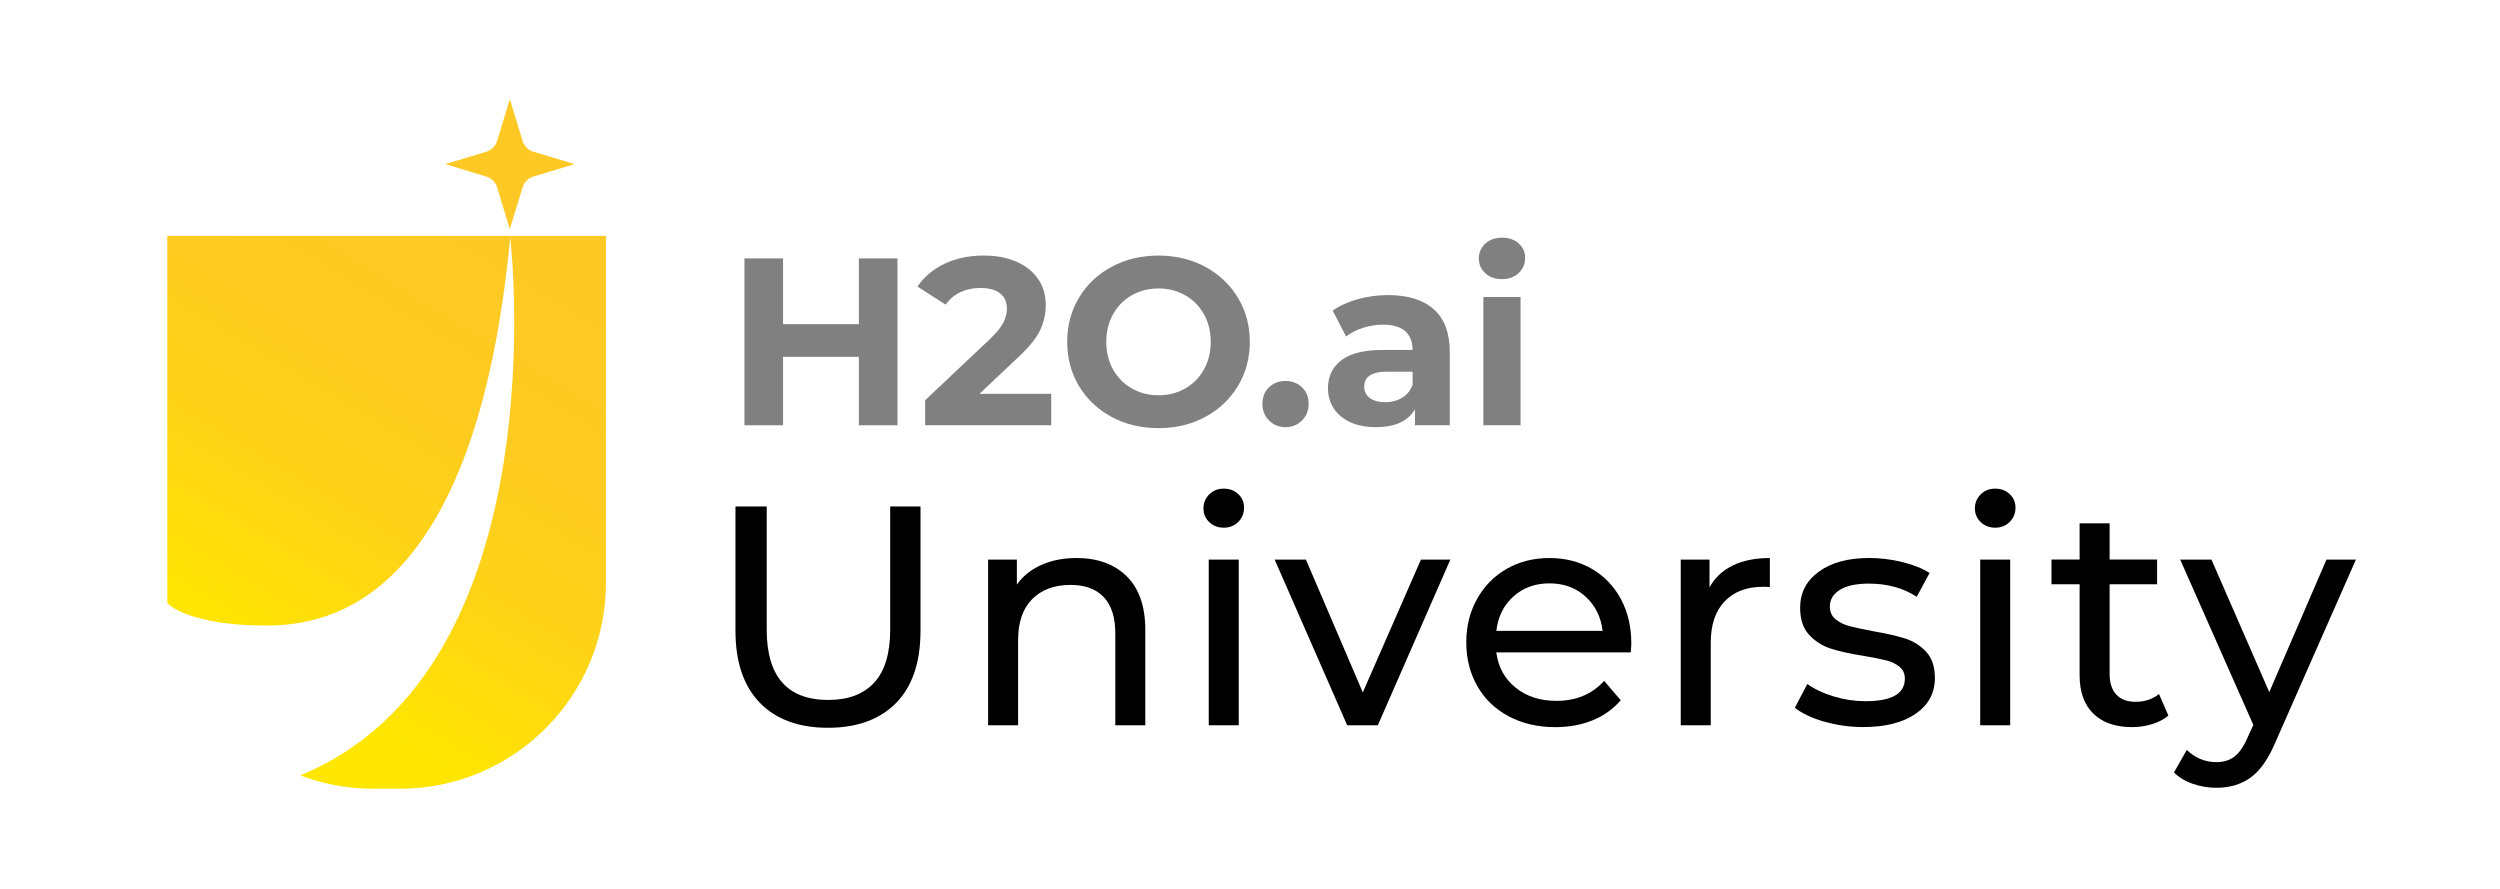 <?xml version="1.0" encoding="UTF-8"?><svg id="FeatureStore-Logo" xmlns="http://www.w3.org/2000/svg" xmlns:xlink="http://www.w3.org/1999/xlink" viewBox="0 0 900 320"><defs><style>.cls-1{fill:url(#linear-gradient);}.cls-1,.cls-2,.cls-3,.cls-4{stroke-width:0px;}.cls-3{fill:gray;}.cls-4{fill:#fec925;}</style><linearGradient id="linear-gradient" x1="92.18" y1="235.45" x2="187.79" y2="77.28" gradientUnits="userSpaceOnUse"><stop offset="0" stop-color="#ffe600"/><stop offset=".07" stop-color="#fee105"/><stop offset=".34" stop-color="#fed317"/><stop offset=".63" stop-color="#fecb21"/><stop offset=".97" stop-color="#fec925"/></linearGradient></defs><path class="cls-1" d="m60.23,209.77v-124.86h157.91v124.86c0,40.96-33.21,74.17-74.15,74.17h-9.59c-9.26,0-18.14-1.7-26.31-4.81,93.91-38.59,75.59-193.63,75.59-193.63-12.49,131.07-64.96,139.7-88.02,139.7s-33.48-5.58-35.42-8.23v-7.2Z"/><path class="cls-4" d="m160.46,59.15l14.58,4.4c1.88.57,3.36,2.05,3.94,3.95l4.45,14.62h.23s4.45-14.62,4.45-14.62c.58-1.9,2.06-3.38,3.94-3.95l14.58-4.4v-.12l-14.58-4.4c-1.88-.57-3.36-2.05-3.94-3.95l-4.45-14.62h-.23s-4.45,14.62-4.45,14.62c-.58,1.9-2.06,3.38-3.94,3.95l-14.58,4.4v.12Z"/><path class="cls-2" d="m273.55,252.99c-5.85-6-8.78-14.63-8.78-25.88v-44.79h11.25v44.34c0,16.88,7.39,25.32,22.17,25.32,7.2,0,12.72-2.08,16.54-6.25,3.83-4.16,5.74-10.52,5.74-19.07v-44.34h10.91v44.79c0,11.33-2.93,19.98-8.78,25.94-5.85,5.96-14.03,8.95-24.53,8.95s-18.68-3-24.53-9Z"/><path class="cls-2" d="m405.61,207.47c4.46,4.39,6.7,10.82,6.7,19.3v34.32h-10.8v-33.08c0-5.78-1.39-10.13-4.16-13.05-2.78-2.93-6.75-4.39-11.93-4.39-5.85,0-10.46,1.71-13.84,5.12-3.38,3.42-5.06,8.31-5.06,14.69v30.72h-10.8v-59.64h10.35v9c2.17-3.07,5.12-5.44,8.83-7.09,3.71-1.65,7.93-2.48,12.66-2.48,7.58,0,13.6,2.2,18.06,6.58Z"/><path class="cls-2" d="m435.32,187.95c-1.39-1.35-2.08-3-2.08-4.95s.69-3.62,2.08-5.01c1.39-1.39,3.13-2.08,5.23-2.08s3.84.66,5.23,1.97c1.39,1.31,2.08,2.94,2.08,4.89s-.69,3.73-2.08,5.12-3.13,2.08-5.23,2.08-3.84-.68-5.23-2.03Zm-.17,13.51h10.8v59.64h-10.8v-59.64Z"/><path class="cls-2" d="m522.13,201.45l-26.11,59.64h-11.03l-26.11-59.64h11.25l20.48,47.82,20.93-47.82h10.58Z"/><path class="cls-2" d="m587.06,234.87h-48.39c.68,5.25,2.98,9.47,6.92,12.66,3.94,3.19,8.83,4.78,14.69,4.78,7.13,0,12.86-2.4,17.22-7.2l5.96,6.98c-2.7,3.15-6.06,5.55-10.07,7.2-4.01,1.65-8.5,2.48-13.45,2.48-6.3,0-11.89-1.29-16.77-3.88-4.88-2.59-8.65-6.2-11.31-10.86-2.66-4.65-4-9.9-4-15.76s1.29-10.99,3.88-15.64c2.59-4.65,6.15-8.27,10.69-10.86,4.54-2.59,9.66-3.88,15.36-3.88s10.78,1.29,15.25,3.88c4.46,2.59,7.95,6.21,10.46,10.86,2.51,4.65,3.77,9.98,3.77,15.98,0,.82-.08,1.91-.22,3.26Zm-42.25-20.14c-3.49,3.15-5.53,7.28-6.13,12.38h38.26c-.6-5.02-2.64-9.13-6.13-12.32-3.49-3.19-7.82-4.78-13-4.78s-9.51,1.58-13,4.73Z"/><path class="cls-2" d="m623.75,203.59c3.68-1.8,8.14-2.7,13.39-2.7v10.47c-.6-.08-1.43-.11-2.48-.11-5.85,0-10.45,1.74-13.78,5.23-3.34,3.49-5.01,8.46-5.01,14.91v29.71h-10.8v-59.64h10.35v10.02c1.87-3.45,4.65-6.08,8.33-7.88Z"/><path class="cls-2" d="m656.72,259.8c-4.5-1.31-8.03-2.98-10.58-5.01l4.5-8.55c2.63,1.88,5.81,3.38,9.56,4.5,3.75,1.13,7.54,1.69,11.37,1.69,9.45,0,14.18-2.7,14.18-8.1,0-1.8-.64-3.22-1.91-4.28-1.28-1.05-2.87-1.82-4.78-2.31-1.91-.49-4.63-1.03-8.16-1.63-4.8-.75-8.72-1.61-11.76-2.59-3.04-.97-5.65-2.63-7.82-4.95-2.18-2.33-3.27-5.59-3.27-9.79,0-5.4,2.25-9.73,6.75-13,4.5-3.27,10.54-4.9,18.12-4.9,3.97,0,7.95.49,11.93,1.46,3.97.98,7.24,2.29,9.79,3.94l-4.61,8.55c-4.88-3.15-10.61-4.73-17.22-4.73-4.57,0-8.07.75-10.46,2.25-2.4,1.5-3.6,3.49-3.6,5.96,0,1.95.67,3.49,2.03,4.61s3.02,1.95,5.01,2.48c1.98.52,4.78,1.13,8.38,1.8,4.8.83,8.68,1.71,11.64,2.65,2.97.94,5.5,2.53,7.6,4.78,2.1,2.25,3.15,5.4,3.15,9.45,0,5.4-2.31,9.7-6.92,12.88-4.61,3.19-10.9,4.78-18.85,4.78-4.88,0-9.56-.66-14.06-1.97Z"/><path class="cls-2" d="m713.04,187.95c-1.39-1.35-2.08-3-2.08-4.95s.69-3.62,2.08-5.01c1.39-1.39,3.13-2.08,5.23-2.08s3.84.66,5.23,1.97c1.39,1.31,2.08,2.94,2.08,4.89s-.69,3.73-2.08,5.12-3.13,2.08-5.23,2.08-3.85-.68-5.23-2.03Zm-.17,13.51h10.8v59.64h-10.8v-59.64Z"/><path class="cls-2" d="m780.61,257.6c-1.57,1.35-3.53,2.38-5.85,3.09-2.33.71-4.73,1.07-7.2,1.07-6,0-10.65-1.61-13.95-4.84-3.3-3.22-4.95-7.84-4.95-13.84v-32.75h-10.13v-8.89h10.13v-13.05h10.8v13.05h17.1v8.89h-17.1v32.3c0,3.23.81,5.7,2.42,7.43,1.61,1.73,3.92,2.59,6.92,2.59,3.3,0,6.11-.94,8.44-2.81l3.38,7.77Z"/><path class="cls-2" d="m848.13,201.45l-28.92,65.61c-2.55,6.08-5.53,10.35-8.95,12.83-3.41,2.47-7.52,3.71-12.32,3.71-2.93,0-5.76-.47-8.5-1.41-2.74-.94-5.01-2.31-6.81-4.11l4.61-8.1c3.07,2.93,6.64,4.39,10.69,4.39,2.62,0,4.82-.69,6.58-2.08,1.76-1.39,3.36-3.77,4.78-7.15l1.91-4.16-26.33-59.53h11.25l20.82,47.71,20.59-47.71h10.58Z"/><path class="cls-3" d="m323.09,93.03v60.07h-13.9v-24.63h-27.29v24.63h-13.9v-60.07h13.9v23.68h27.29v-23.68h13.9Z"/><path class="cls-3" d="m378.44,141.77v11.33h-45.39v-9.01l23.17-21.88c2.46-2.35,4.12-4.36,4.98-6.05s1.29-3.36,1.29-5.02c0-2.4-.82-4.25-2.45-5.54-1.63-1.29-4.02-1.93-7.17-1.93-2.63,0-5.01.5-7.12,1.5-2.12,1-3.89,2.5-5.32,4.51l-10.13-6.52c2.34-3.49,5.58-6.22,9.7-8.2,4.12-1.97,8.84-2.96,14.16-2.96,4.46,0,8.37.73,11.71,2.19,3.35,1.46,5.95,3.52,7.81,6.18,1.86,2.66,2.79,5.79,2.79,9.4,0,3.26-.69,6.32-2.06,9.18-1.37,2.86-4.03,6.12-7.98,9.78l-13.82,13.04h25.83Z"/><path class="cls-3" d="m400.2,150.1c-5.01-2.69-8.92-6.39-11.76-11.11s-4.25-10.02-4.25-15.92,1.42-11.2,4.25-15.92,6.75-8.42,11.76-11.11c5-2.69,10.63-4.03,16.86-4.03s11.84,1.35,16.82,4.03c4.98,2.69,8.89,6.39,11.76,11.11,2.86,4.72,4.29,10.03,4.29,15.92s-1.43,11.2-4.29,15.92c-2.86,4.72-6.78,8.42-11.76,11.11-4.98,2.69-10.58,4.03-16.82,4.03s-11.86-1.34-16.86-4.03Zm26.47-10.26c2.86-1.63,5.11-3.9,6.74-6.82,1.63-2.92,2.45-6.23,2.45-9.95s-.82-7.04-2.45-9.95c-1.63-2.92-3.88-5.19-6.74-6.82-2.86-1.63-6.07-2.45-9.61-2.45s-6.75.81-9.61,2.45c-2.86,1.63-5.11,3.9-6.74,6.82-1.63,2.92-2.45,6.24-2.45,9.95s.82,7.04,2.45,9.95c1.63,2.92,3.88,5.19,6.74,6.82,2.86,1.63,6.06,2.45,9.61,2.45s6.75-.81,9.61-2.45Z"/><path class="cls-3" d="m456.87,151.38c-1.6-1.6-2.4-3.6-2.4-6.01s.8-4.45,2.4-5.96c1.6-1.52,3.58-2.27,5.92-2.27s4.32.76,5.92,2.27c1.6,1.52,2.4,3.51,2.4,5.96s-.8,4.41-2.4,6.01-3.58,2.4-5.92,2.4-4.32-.8-5.92-2.4Z"/><path class="cls-3" d="m516.17,111.35c3.83,3.4,5.75,8.54,5.75,15.4v26.34h-12.53v-5.75c-2.52,4.29-7.21,6.44-14.07,6.44-3.55,0-6.62-.6-9.23-1.8-2.6-1.2-4.59-2.86-5.96-4.98-1.37-2.12-2.06-4.52-2.06-7.21,0-4.29,1.62-7.67,4.85-10.13,3.23-2.46,8.22-3.69,14.97-3.69h10.64c0-2.92-.89-5.16-2.66-6.74-1.77-1.57-4.43-2.36-7.98-2.36-2.46,0-4.88.39-7.25,1.16-2.37.77-4.39,1.82-6.05,3.13l-4.81-9.35c2.52-1.77,5.54-3.14,9.05-4.12,3.52-.97,7.14-1.46,10.85-1.46,7.15,0,12.64,1.7,16.48,5.11Zm-11.41,31.84c1.77-1.06,3.03-2.62,3.78-4.68v-4.72h-9.18c-5.49,0-8.24,1.8-8.24,5.41,0,1.72.67,3.08,2.02,4.08,1.34,1,3.19,1.5,5.54,1.5s4.32-.53,6.09-1.59Z"/><path class="cls-3" d="m534.7,98.35c-1.54-1.43-2.32-3.2-2.32-5.32s.77-3.89,2.32-5.32c1.54-1.43,3.55-2.15,6.01-2.15s4.46.69,6.01,2.06,2.32,3.09,2.32,5.15c0,2.23-.77,4.08-2.32,5.53s-3.55,2.19-6.01,2.19-4.46-.71-6.01-2.14Zm-.69,8.58h13.39v46.17h-13.39v-46.17Z"/></svg>